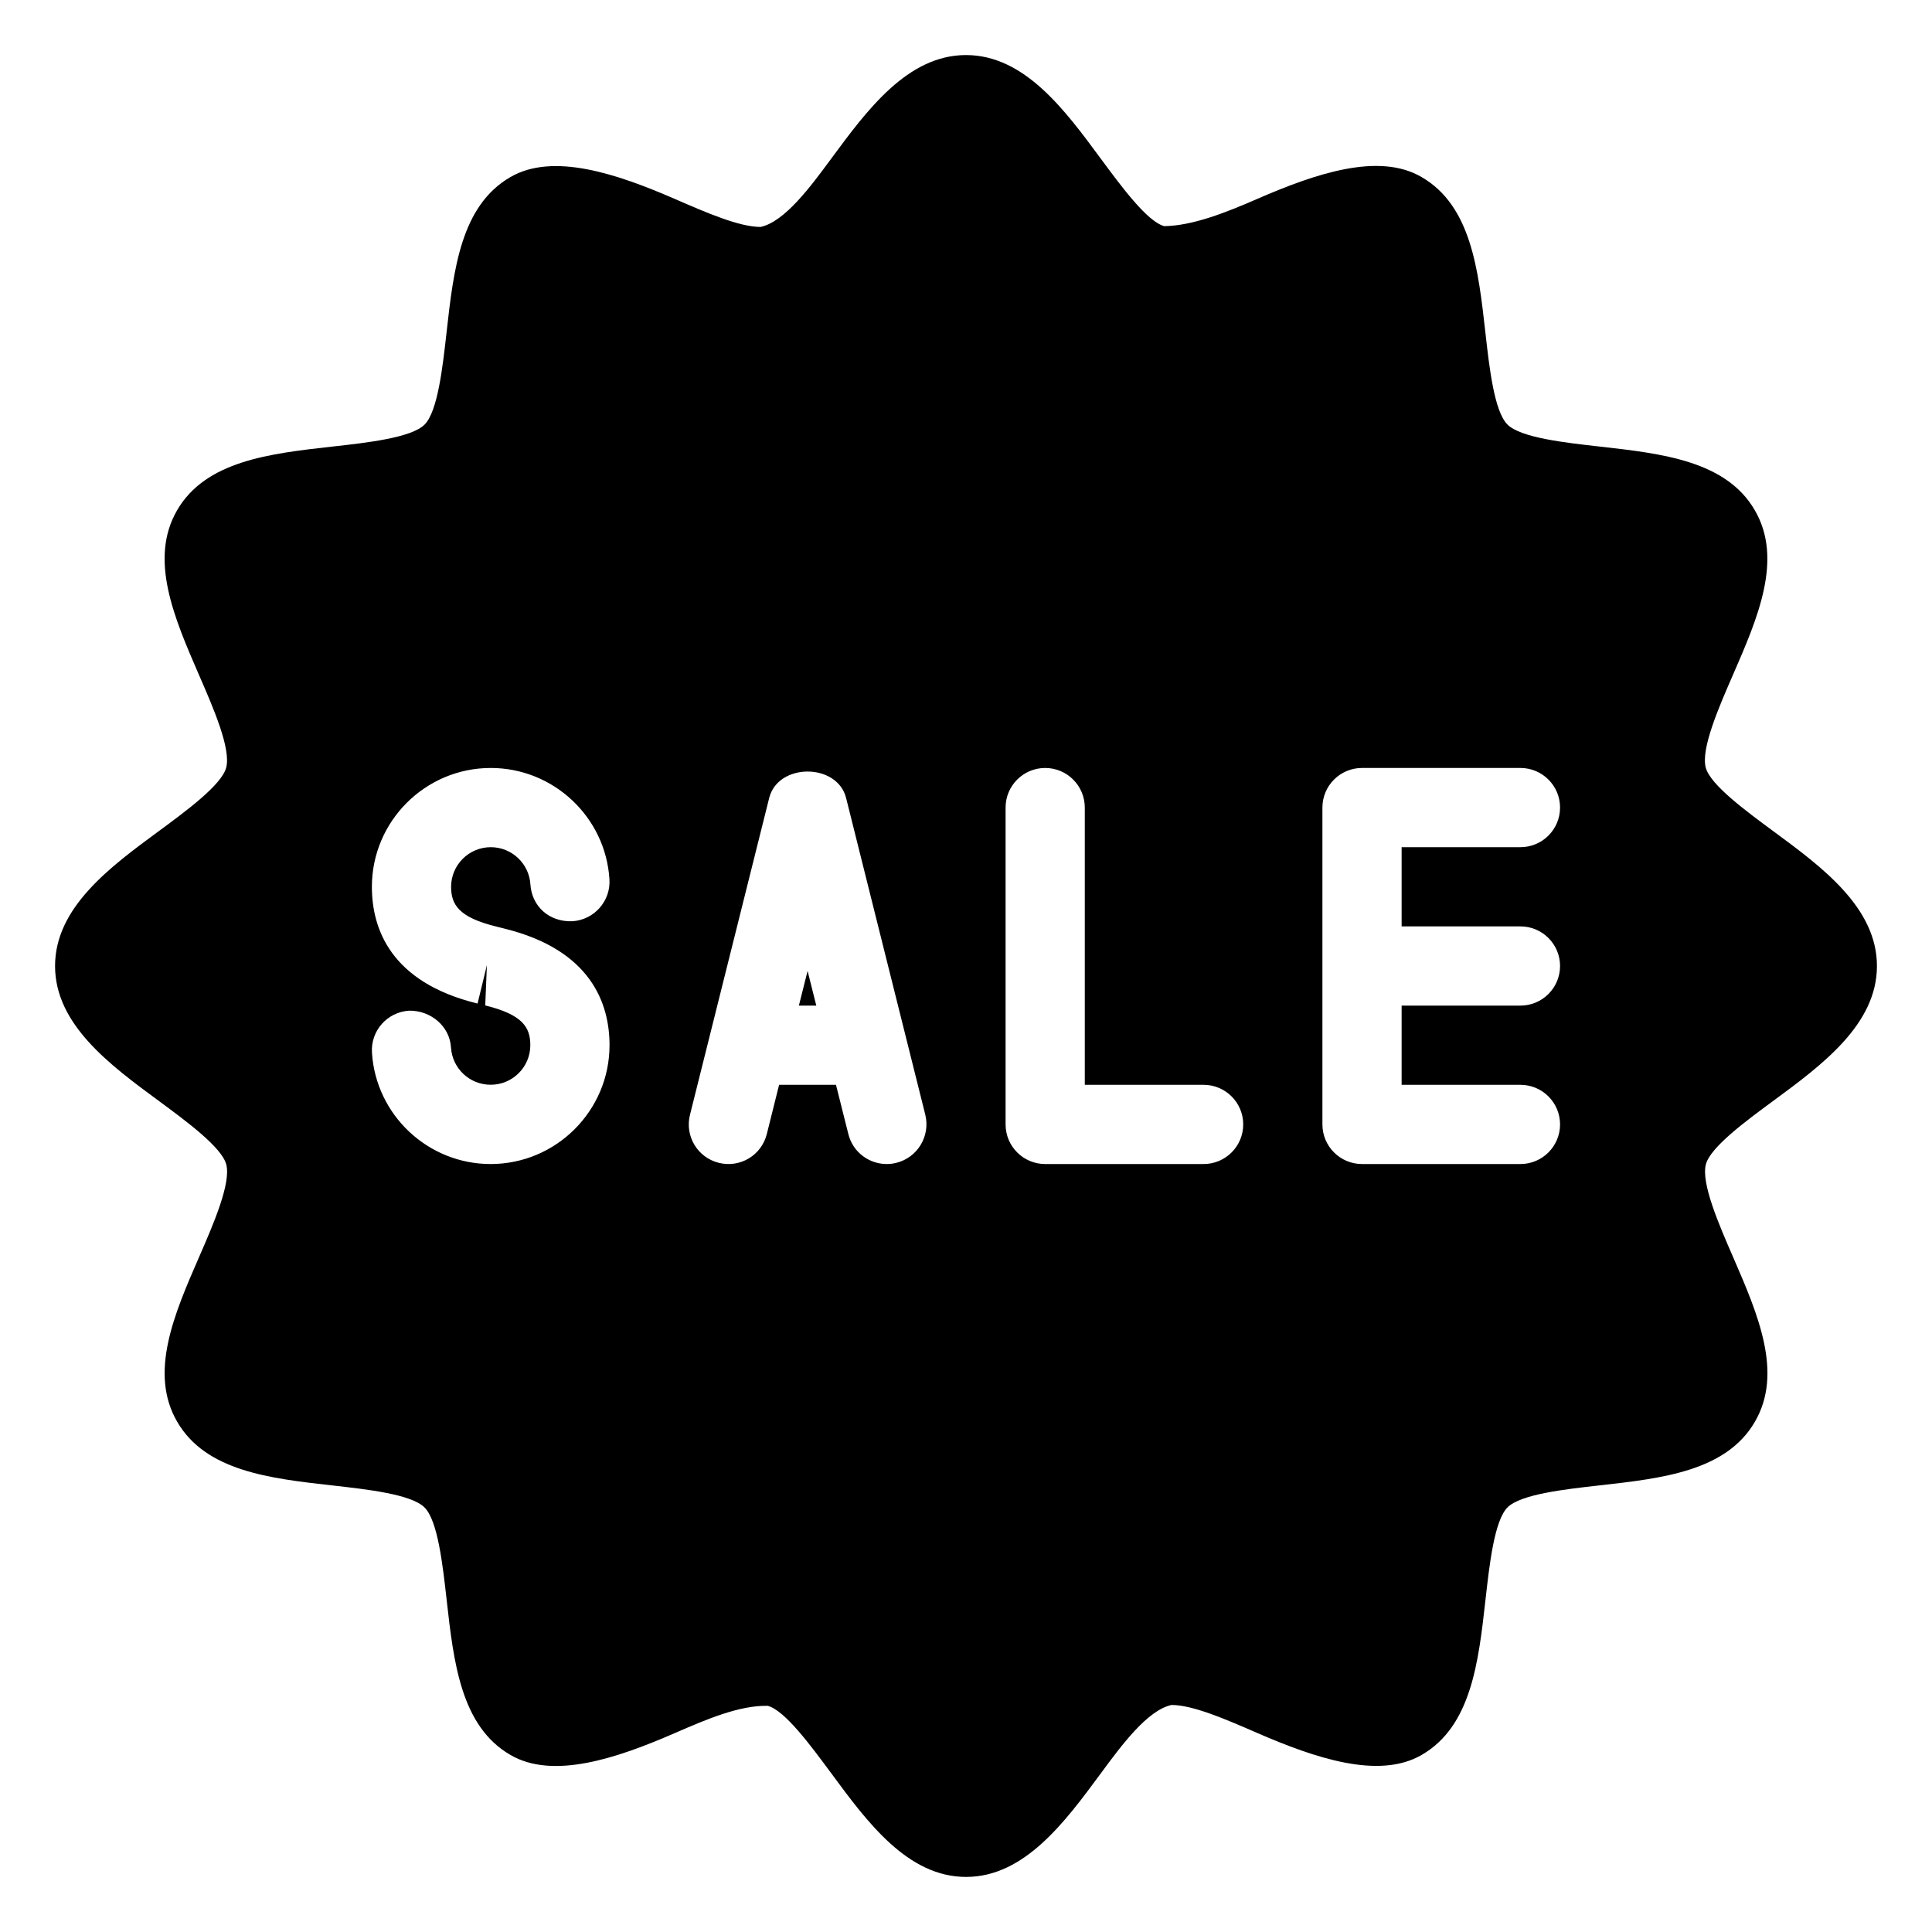<?xml version="1.0" encoding="UTF-8"?>
<!-- Uploaded to: ICON Repo, www.iconrepo.com, Generator: ICON Repo Mixer Tools -->
<svg fill="#000000" width="800px" height="800px" version="1.1" viewBox="144 144 512 512" xmlns="http://www.w3.org/2000/svg">
 <g>
  <path d="m355.71 410.5h4.617l-2.309-9.195z"/>
  <path d="m613.97 364.29c-7.43-5.481-16.711-12.324-17.926-16.855-1.324-4.977 3.402-15.871 7.223-24.625 6.551-15.031 13.309-30.605 5.793-43.559-7.578-13.121-24.602-15.051-41.039-16.898-9.383-1.051-21.055-2.352-24.539-5.856-3.504-3.504-4.809-15.176-5.856-24.539-1.848-16.438-3.758-33.441-16.898-41.039-11.379-6.656-28.301-0.84-43.539 5.793-8.398 3.652-17.066 7.094-24.645 7.223-4.535-1.219-11.355-10.496-16.855-17.926-9.469-12.848-20.195-27.418-35.688-27.418-15.473 0-26.219 14.57-35.688 27.414-5.5 7.453-12.324 16.73-18.746 18.137-5.668 0-14.359-3.777-22.754-7.43-15.262-6.633-32.203-12.363-43.539-5.793-13.164 7.598-15.074 24.602-16.918 41.059-1.051 9.383-2.352 21.035-5.836 24.539-3.508 3.488-15.18 4.809-24.543 5.84-16.457 1.844-33.48 3.777-41.059 16.898-7.496 12.949-0.734 28.504 5.793 43.559 3.82 8.75 8.566 19.668 7.223 24.645-1.219 4.535-10.477 11.379-17.926 16.855-12.848 9.445-27.418 20.195-27.418 35.688s14.57 26.238 27.438 35.707c7.43 5.481 16.711 12.324 17.926 16.855 1.324 4.977-3.402 15.871-7.223 24.625-6.551 15.031-13.309 30.605-5.793 43.559 7.578 13.121 24.602 15.051 41.039 16.898 9.383 1.051 21.055 2.352 24.539 5.856 3.504 3.504 4.809 15.176 5.856 24.539 1.848 16.438 3.758 33.441 16.898 41.039 11.355 6.613 28.316 0.84 43.559-5.793 8.398-3.652 17.109-7.391 24.645-7.223 4.535 1.219 11.355 10.496 16.855 17.926 9.469 12.848 20.195 27.414 35.688 27.414 15.473 0 26.219-14.57 35.688-27.414 5.5-7.453 12.324-16.73 18.746-18.156 5.668 0 14.359 3.777 22.754 7.43 15.281 6.633 32.203 12.387 43.539 5.816 13.16-7.598 15.074-24.602 16.918-41.059 1.051-9.383 2.352-21.035 5.836-24.539 3.504-3.504 15.176-4.809 24.539-5.856 16.457-1.848 33.48-3.758 41.059-16.898 7.496-12.953 0.734-28.508-5.793-43.559-3.82-8.754-8.543-19.668-7.223-24.625 1.219-4.535 10.477-11.379 17.926-16.855 12.836-9.449 27.402-20.195 27.402-35.688s-14.566-26.242-27.438-35.711zm-339.95 88.191c-16.582 0-30.398-12.953-31.445-29.492-0.379-5.793 4.008-10.77 9.824-11.148 5.668-0.105 10.789 4.031 11.125 9.805 0.355 5.519 4.953 9.824 10.496 9.824 5.797 0.02 10.52-4.684 10.52-10.477 0-4.703-1.996-8.102-11.945-10.539l0.441-10.707-2.477 10.203c-23.156-5.648-28.004-19.965-28.004-30.941 0-17.359 14.148-31.488 31.508-31.488 16.582 0 30.398 12.953 31.445 29.473 0.379 5.773-4.008 10.77-9.824 11.148-6.254 0.23-10.77-4.051-11.125-9.805-0.355-5.5-4.953-9.824-10.496-9.824-5.793 0-10.516 4.699-10.516 10.496 0 4.703 2.016 8.102 11.988 10.539l2.078 0.523c23.09 5.668 27.918 19.961 27.918 30.922 0 17.359-14.148 31.488-31.512 31.488zm107.52-0.316c-0.84 0.211-1.699 0.316-2.539 0.316-4.723 0-9.004-3.168-10.18-7.957l-3.277-13.035h-15.074l-3.254 13.035c-1.406 5.625-7.031 9.047-12.723 7.641-5.648-1.406-9.047-7.094-7.641-12.723l20.992-83.969c2.332-9.34 18.031-9.34 20.383 0l20.992 83.969c1.367 5.606-2.035 11.316-7.68 12.723zm81.43 0.316h-41.984c-5.793 0-10.496-4.703-10.496-10.496v-83.969c0-5.793 4.703-10.496 10.496-10.496 5.793 0 10.496 4.703 10.496 10.496v73.473h31.488c5.793 0 10.496 4.703 10.496 10.496s-4.703 10.496-10.496 10.496zm83.965-62.977c5.793 0 10.496 4.703 10.496 10.496s-4.703 10.496-10.496 10.496h-31.488v20.992h31.488c5.793 0 10.496 4.703 10.496 10.496s-4.703 10.496-10.496 10.496h-41.984c-5.793 0-10.496-4.703-10.496-10.496v-83.969c0-5.793 4.703-10.496 10.496-10.496h41.984c5.793 0 10.496 4.703 10.496 10.496s-4.703 10.496-10.496 10.496h-31.488v20.992z"/>
 </g>
</svg>